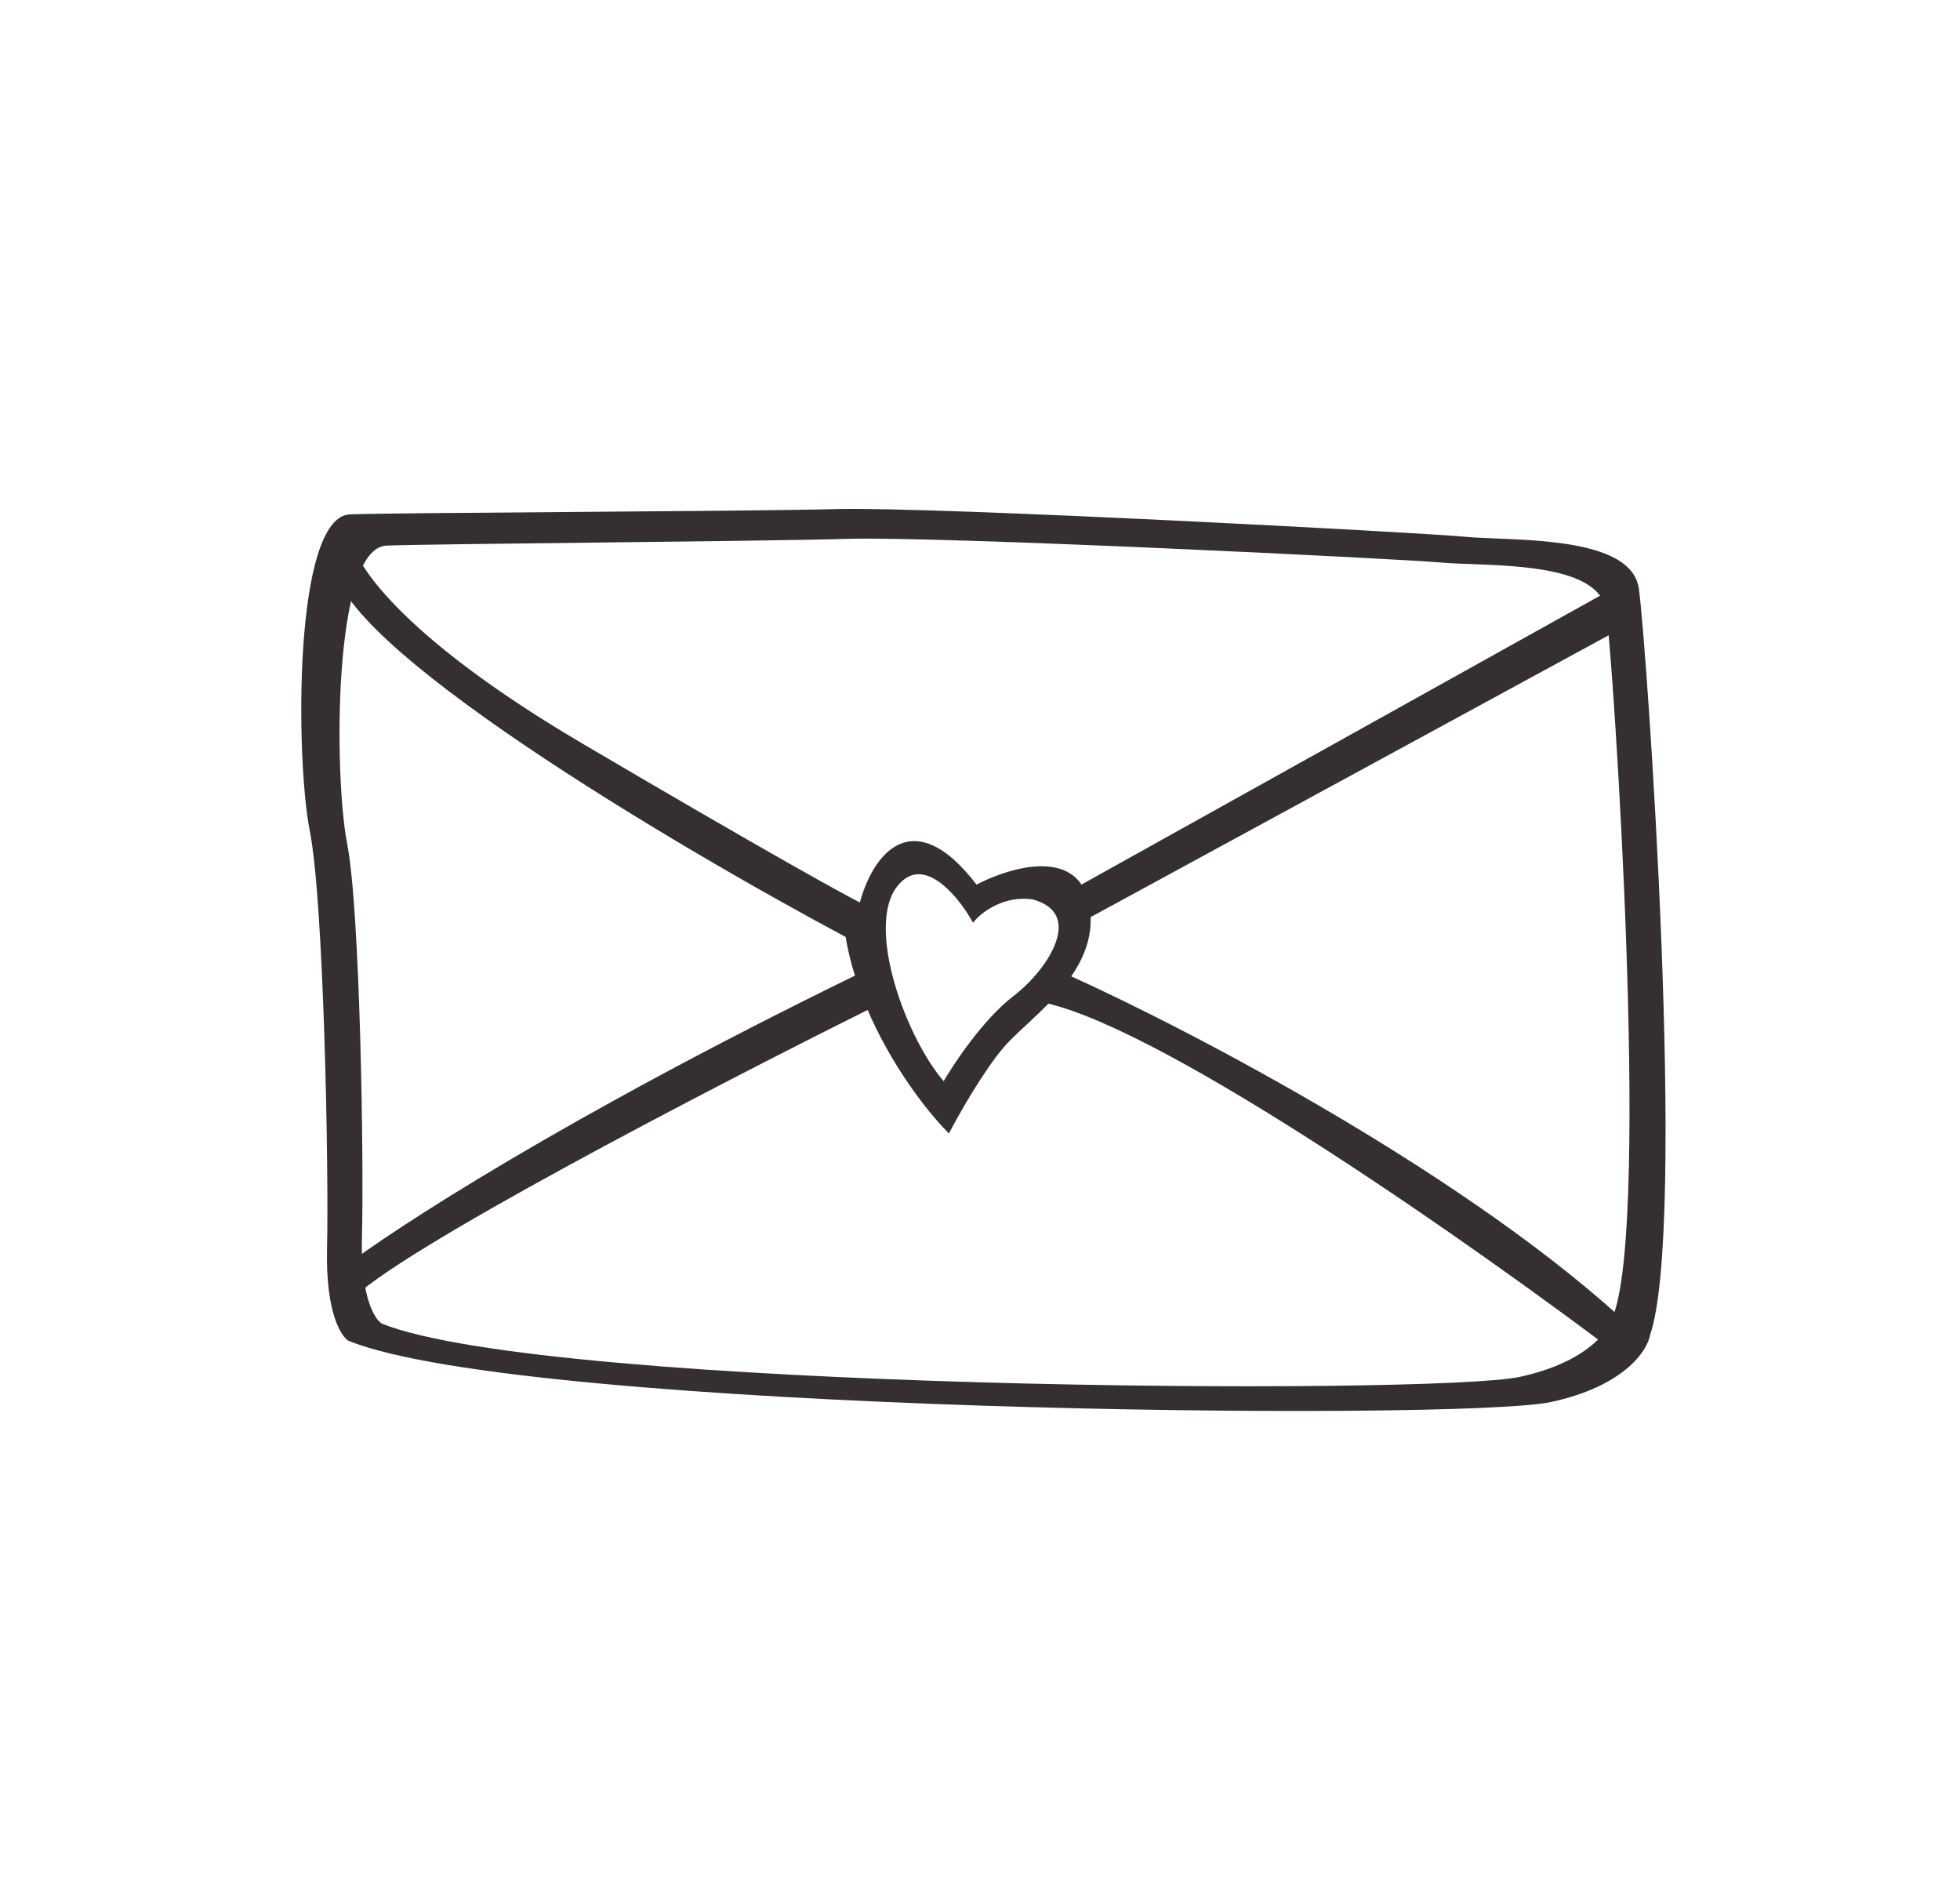 <?xml version="1.0" encoding="UTF-8"?> <svg xmlns="http://www.w3.org/2000/svg" width="163" height="158" viewBox="0 0 163 158" fill="none"> <path fill-rule="evenodd" clip-rule="evenodd" d="M48.339 61.992C32.859 52.884 28.984 46.548 28.981 44.519L27.954 46.623C27.659 53.232 56.194 70.147 70.499 77.778C70.69 78.952 70.976 80.105 71.331 81.222C47.143 93.022 32.765 102.387 28.599 105.595L28.955 108.076C32.559 104.016 59.322 90.143 72.254 83.714C74.247 88.439 77.227 92.248 78.872 93.918C79.651 92.428 81.632 88.948 83.327 86.951C83.792 86.404 84.448 85.794 85.177 85.118C85.799 84.54 86.473 83.914 87.126 83.236C97.486 85.652 123.214 103.787 134.783 112.552L135.929 110.871C122.48 98.11 98.904 85.812 88.797 81.258C89.864 79.766 90.606 78.07 90.501 76.146L135.843 51.481L135.367 48.47L89.876 73.804C88.194 70.996 83.53 72.523 81.159 73.799C75.629 66.489 72.507 71.768 71.637 75.321C70.321 74.673 63.819 71.101 48.339 61.992ZM80.951 76.39C79.749 74.272 76.776 70.735 74.501 73.529C71.658 77.022 75.252 86.641 78.509 90.227C79.429 88.611 81.892 84.903 84.377 82.993C87.483 80.605 90.431 75.817 85.915 74.591C83.495 74.233 81.597 75.641 80.951 76.39Z" fill="#352F2F"></path> <path d="M28.981 44.519L29.174 44.519L28.808 44.434L28.981 44.519ZM48.339 61.992L48.241 62.159L48.339 61.992ZM27.954 46.623L27.781 46.538L27.764 46.574L27.762 46.614L27.954 46.623ZM70.499 77.778L70.689 77.747L70.674 77.653L70.589 77.608L70.499 77.778ZM71.331 81.222L71.416 81.395L71.565 81.322L71.515 81.163L71.331 81.222ZM28.599 105.595L28.481 105.442L28.392 105.511L28.408 105.622L28.599 105.595ZM28.955 108.076L28.764 108.103L28.823 108.515L29.099 108.204L28.955 108.076ZM72.254 83.714L72.431 83.639L72.352 83.45L72.168 83.541L72.254 83.714ZM78.872 93.918L78.734 94.053L78.92 94.242L79.043 94.007L78.872 93.918ZM83.327 86.951L83.18 86.826L83.327 86.951ZM85.177 85.118L85.308 85.259L85.177 85.118ZM87.126 83.236L87.17 83.048L87.063 83.023L86.987 83.102L87.126 83.236ZM134.783 112.552L134.667 112.706L134.828 112.828L134.942 112.661L134.783 112.552ZM135.929 110.871L136.088 110.98L136.18 110.845L136.061 110.732L135.929 110.871ZM88.797 81.258L88.641 81.146L88.504 81.337L88.718 81.434L88.797 81.258ZM90.501 76.146L90.409 75.977L90.302 76.035L90.309 76.156L90.501 76.146ZM135.843 51.481L135.935 51.651L136.055 51.586L136.034 51.451L135.843 51.481ZM135.367 48.47L135.557 48.44L135.514 48.167L135.273 48.301L135.367 48.47ZM89.876 73.804L89.71 73.903L89.806 74.064L89.969 73.973L89.876 73.804ZM81.159 73.799L81.005 73.916L81.105 74.047L81.251 73.969L81.159 73.799ZM71.637 75.321L71.552 75.494L71.767 75.6L71.824 75.367L71.637 75.321ZM74.501 73.529L74.651 73.651L74.501 73.529ZM80.951 76.39L80.784 76.485L80.919 76.723L81.097 76.516L80.951 76.39ZM78.509 90.227L78.366 90.357L78.545 90.553L78.676 90.323L78.509 90.227ZM84.377 82.993L84.259 82.84L84.377 82.993ZM85.915 74.591L85.966 74.405L85.954 74.402L85.943 74.4L85.915 74.591ZM90.358 75.079L90.169 75.119L90.169 75.119L90.358 75.079ZM28.788 44.519C28.789 45.078 29.052 45.89 29.664 46.922C30.279 47.961 31.258 49.239 32.718 50.735C35.637 53.727 40.491 57.599 48.241 62.159L48.436 61.826C40.706 57.278 35.882 53.426 32.994 50.466C31.549 48.986 30.591 47.731 29.996 46.726C29.397 45.715 29.174 44.975 29.174 44.519L28.788 44.519ZM28.128 46.708L29.154 44.603L28.808 44.434L27.781 46.538L28.128 46.708ZM70.589 77.608C63.441 73.794 52.737 67.661 43.859 61.657C39.42 58.655 35.443 55.689 32.596 53.064C31.173 51.751 30.038 50.529 29.269 49.435C28.496 48.335 28.113 47.392 28.147 46.632L27.762 46.614C27.722 47.506 28.166 48.537 28.953 49.657C29.744 50.783 30.901 52.026 32.335 53.348C35.203 55.992 39.198 58.971 43.643 61.977C52.536 67.991 63.252 74.131 70.408 77.948L70.589 77.608ZM71.515 81.163C71.162 80.054 70.879 78.911 70.689 77.747L70.308 77.809C70.501 78.993 70.79 80.155 71.147 81.28L71.515 81.163ZM28.717 105.748C32.868 102.551 47.234 93.193 71.416 81.395L71.246 81.049C47.053 92.852 32.661 102.224 28.481 105.442L28.717 105.748ZM29.146 108.049L28.79 105.567L28.408 105.622L28.764 108.103L29.146 108.049ZM72.168 83.541C65.701 86.756 55.775 91.833 47.014 96.614C42.634 99.004 38.544 101.322 35.322 103.296C33.711 104.283 32.315 105.186 31.209 105.97C30.105 106.751 29.277 107.423 28.811 107.948L29.099 108.204C29.534 107.714 30.331 107.064 31.431 106.284C32.529 105.507 33.916 104.61 35.523 103.625C38.737 101.655 42.822 99.341 47.199 96.952C55.954 92.174 65.875 87.1 72.34 83.886L72.168 83.541ZM79.009 93.783C77.379 92.128 74.414 88.338 72.431 83.639L72.076 83.789C74.08 88.539 77.074 92.369 78.734 94.053L79.009 93.783ZM83.18 86.826C81.47 88.841 79.481 92.337 78.701 93.829L79.043 94.007C79.821 92.519 81.794 89.055 83.474 87.076L83.18 86.826ZM85.046 84.976C84.32 85.65 83.654 86.269 83.18 86.826L83.474 87.076C83.93 86.54 84.576 85.939 85.308 85.259L85.046 84.976ZM86.987 83.102C86.338 83.776 85.668 84.399 85.046 84.976L85.308 85.259C85.929 84.682 86.608 84.052 87.265 83.37L86.987 83.102ZM134.9 112.398C129.112 108.013 119.784 101.286 110.606 95.351C106.017 92.384 101.464 89.614 97.408 87.433C93.356 85.255 89.787 83.658 87.17 83.048L87.082 83.424C89.646 84.022 93.178 85.597 97.225 87.773C101.269 89.947 105.813 92.711 110.397 95.675C119.565 101.603 128.885 108.325 134.667 112.706L134.9 112.398ZM135.769 110.763L134.624 112.443L134.942 112.661L136.088 110.98L135.769 110.763ZM88.718 81.434C98.821 85.986 122.372 98.273 135.796 111.011L136.061 110.732C122.588 97.946 98.988 85.638 88.877 81.082L88.718 81.434ZM90.309 76.156C90.41 78.022 89.692 79.675 88.641 81.146L88.954 81.37C90.035 79.858 90.802 78.119 90.694 76.135L90.309 76.156ZM135.751 51.312L90.409 75.977L90.593 76.315L135.935 51.651L135.751 51.312ZM135.176 48.5L135.653 51.512L136.034 51.451L135.557 48.44L135.176 48.5ZM89.969 73.973L135.461 48.638L135.273 48.301L89.782 73.636L89.969 73.973ZM81.251 73.969C82.422 73.338 84.157 72.649 85.798 72.462C87.444 72.275 88.928 72.598 89.71 73.903L90.041 73.705C89.142 72.203 87.454 71.885 85.754 72.079C84.049 72.273 82.266 72.984 81.068 73.629L81.251 73.969ZM71.824 75.367C72.038 74.492 72.391 73.513 72.882 72.651C73.374 71.787 73.996 71.057 74.742 70.656C75.478 70.26 76.351 70.175 77.383 70.63C78.424 71.089 79.632 72.101 81.005 73.916L81.313 73.683C79.921 71.843 78.665 70.773 77.538 70.277C76.402 69.776 75.403 69.862 74.559 70.316C73.724 70.765 73.057 71.564 72.546 72.461C72.034 73.359 71.67 74.373 71.45 75.275L71.824 75.367ZM48.241 62.159C63.719 71.266 70.228 74.843 71.552 75.494L71.722 75.148C70.414 74.504 63.918 70.936 48.436 61.826L48.241 62.159ZM74.651 73.651C75.192 72.986 75.756 72.717 76.308 72.692C76.869 72.666 77.45 72.89 78.02 73.277C79.163 74.053 80.189 75.438 80.784 76.485L81.119 76.295C80.511 75.224 79.45 73.781 78.237 72.958C77.629 72.545 76.965 72.276 76.291 72.307C75.608 72.338 74.948 72.675 74.352 73.407L74.651 73.651ZM78.652 90.097C77.049 88.332 75.347 85.06 74.403 81.789C73.931 80.156 73.651 78.533 73.663 77.109C73.674 75.681 73.979 74.476 74.651 73.651L74.352 73.407C73.602 74.328 73.289 75.635 73.277 77.106C73.265 78.579 73.554 80.24 74.032 81.896C74.988 85.205 76.712 88.535 78.366 90.357L78.652 90.097ZM84.259 82.84C81.743 84.774 79.264 88.511 78.341 90.132L78.676 90.323C79.594 88.712 82.041 85.031 84.494 83.146L84.259 82.84ZM85.864 74.777C86.958 75.074 87.563 75.576 87.842 76.168C88.123 76.764 88.093 77.496 87.822 78.294C87.277 79.895 85.795 81.66 84.259 82.84L84.494 83.146C86.066 81.938 87.61 80.115 88.187 78.418C88.476 77.568 88.531 76.724 88.191 76.003C87.849 75.278 87.13 74.721 85.966 74.405L85.864 74.777ZM81.097 76.516C81.717 75.798 83.553 74.436 85.887 74.782L85.943 74.4C83.436 74.029 81.478 75.484 80.805 76.264L81.097 76.516ZM89.71 73.903C89.909 74.236 90.067 74.638 90.169 75.119L90.547 75.039C90.436 74.521 90.265 74.079 90.041 73.705L89.71 73.903ZM90.169 75.119C90.245 75.473 90.29 75.818 90.309 76.156L90.694 76.135C90.674 75.777 90.626 75.412 90.547 75.039L90.169 75.119ZM88.641 81.146C88.144 81.84 87.576 82.491 86.987 83.102L87.265 83.37C87.862 82.75 88.444 82.084 88.954 81.37L88.641 81.146ZM72.431 83.639C72.093 82.838 71.784 82.011 71.515 81.163L71.147 81.28C71.42 82.14 71.734 82.978 72.076 83.789L72.431 83.639Z" fill="#352F2F"></path> <path fill-rule="evenodd" clip-rule="evenodd" d="M29.005 111.493C28.352 111.138 27.076 109.109 27.198 103.837C27.35 97.247 26.934 74.987 25.762 69.084C24.59 63.181 24.371 42.92 29.122 42.766C31.386 42.692 38.857 42.636 46.934 42.574C55.807 42.507 65.411 42.434 69.643 42.328C77.729 42.124 118.123 44.273 121.881 44.633C122.55 44.698 123.418 44.733 124.395 44.772C128.904 44.953 135.753 45.228 136.288 48.922C136.939 53.415 140.334 102.065 137.215 111.034C136.985 112.344 135.011 115.287 128.959 116.578C121.394 118.192 43.795 117.454 29.005 111.493ZM31.783 110.067C31.166 109.735 29.966 107.83 30.101 102.866C30.269 96.662 29.958 75.708 28.87 70.155C27.782 64.602 27.65 45.528 32.148 45.365C34.292 45.288 41.365 45.207 49.011 45.12C57.411 45.023 66.502 44.919 70.509 44.803C78.164 44.581 116.394 46.455 119.95 46.78C120.584 46.838 121.405 46.868 122.329 46.901C126.597 47.055 133.08 47.289 133.573 50.764C134.172 54.992 137.206 100.779 134.22 109.235C133.997 110.469 132.118 113.246 126.384 114.484C119.217 116.031 45.762 115.624 31.783 110.067Z" fill="#352F2F"></path> </svg> 
